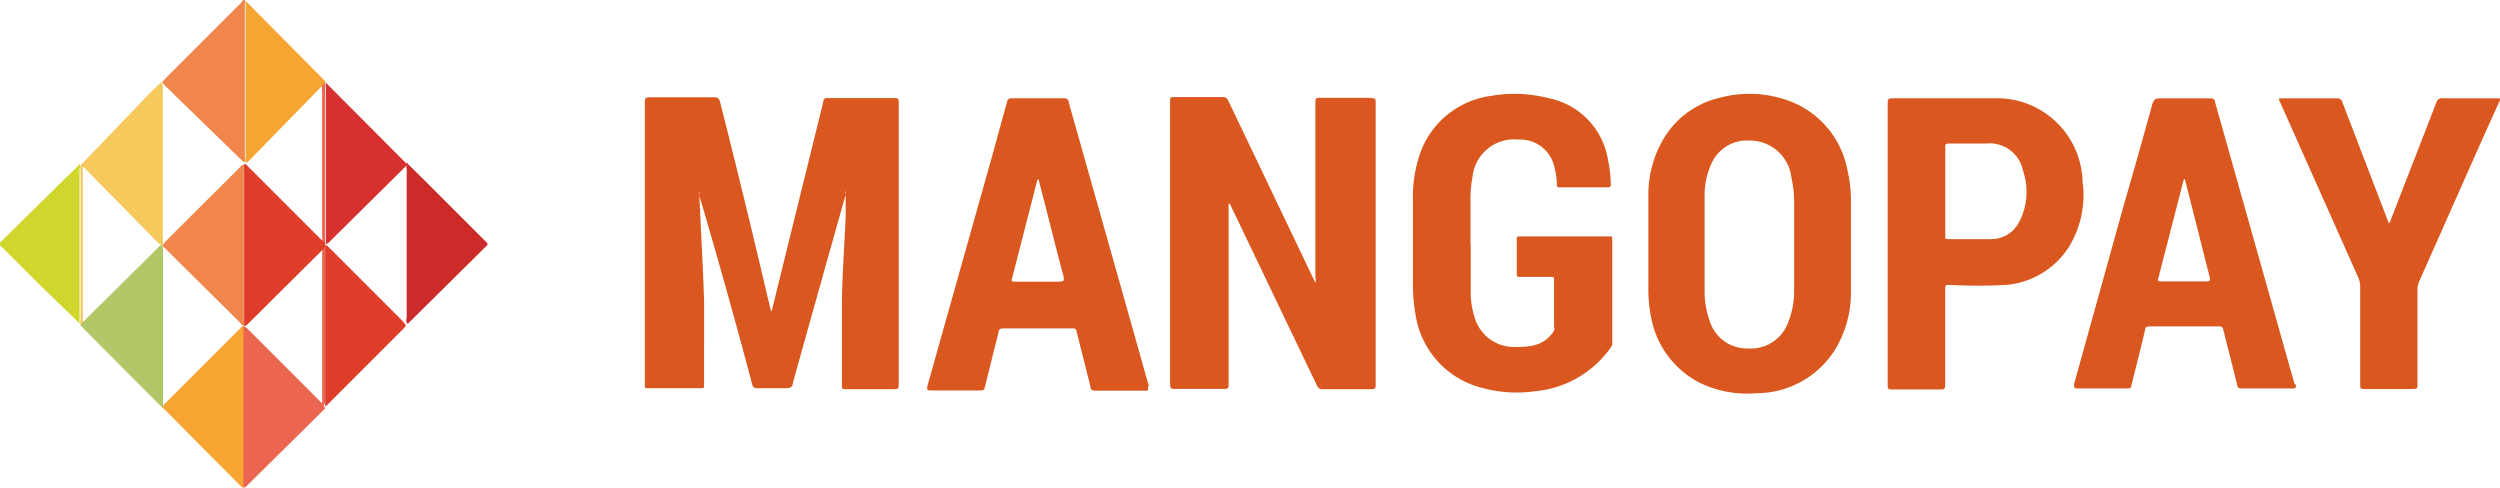 <svg id="mangopay-903c866927781f06c1afda0f7259d76401ea6a0c1f1c1fe0a355af988d07e16b" xmlns="http://www.w3.org/2000/svg" width="308" height="60.121" viewBox="0 0 308 60.121">
  <path id="Pfad_679" data-name="Pfad 679" d="M118.33,4.16,115.9,9.552,108.377,26.5a2.558,2.558,0,0,0-.216,1.079V39.2c0,.462,0,.555-.555.555h-5.978c-.431,0-.524,0-.524-.555V27.148a2.589,2.589,0,0,0-.216-1.079L91.274,4.5a.955.955,0,0,1-.154-.555h7.118a.616.616,0,0,1,.678.493l5.547,14.452.154.4c.216,0,.216-.277.277-.431q2.8-7.18,5.578-14.36a.74.74,0,0,1,.894-.555h6.964Z" transform="translate(189.669 8.167)" fill="#da581f"/>
  <path id="Pfad_680" data-name="Pfad 680" d="M6.49,10.077l.4-.431L16.135.4l.308-.4h.216a1.911,1.911,0,0,1,0,.647V19.753a1.51,1.51,0,0,1,0,.185h-.185l-9.8-9.522a.832.832,0,0,1-.185-.247" transform="translate(13.509 0)" fill="#f0864c"/>
  <path id="Pfad_681" data-name="Pfad 681" d="M41.407,30.555l.678-2.773,5.7-23.112c0-.277.185-.4.493-.4H56.6c.462,0,.462.216.462.555V39.554c0,.431,0,.585-.555.585H50.528c-.339,0-.462,0-.462-.431V29.847c0-3.3.308-7.334.462-11V15.764c-.154,0,0,.277,0,.4q-3.266,11.587-6.5,23.173c0,.524-.339.709-.894.678H39.712A.585.585,0,0,1,39,39.492q-3.082-11.617-6.5-23.2v-.37c-.185,0,0,.216,0,.308.185,4.407.462,8.813.585,13.22V39.677c0,.247,0,.339-.339.339H26.122c-.247,0-.37,0-.339-.339s0-.216,0-.308V4.855c0-.524,0-.678.647-.678h7.889c.462,0,.616.154.74.585q3.082,12.172,5.917,24.313l.339,1.356M97.706,17.3V39.492c0,.493,0,.616-.616.616H91.173c-.524,0-.678,0-.678-.647V4.578c0-.308,0-.431.4-.431h6.163c.37,0,.462.216.616.462L108.091,26.4l.308.616a.739.739,0,0,0,0-.555V4.886c0-.555,0-.678.678-.647h5.855c.894.062.894.062.894.555V39.615c0,.462-.154.524-.555.524h-5.978a.678.678,0,0,1-.709-.462L98.6,18.846,97.86,17.3m29.675,4.93V28.4A9.832,9.832,0,0,0,128,31.233a5.023,5.023,0,0,0,4.93,3.7,9.861,9.861,0,0,0,2.342-.185,3.944,3.944,0,0,0,2.527-1.818.863.863,0,0,0,0-.524v-5.67c0-.37,0-.462-.462-.431h-3.7c-.339,0-.431,0-.431-.431V21.681c0-.277,0-.37.37-.37h11c.308,0,.4,0,.4.4v12.7a1.078,1.078,0,0,1-.247.678,12.85,12.85,0,0,1-9.245,5.3,16.332,16.332,0,0,1-6.749-.462,11,11,0,0,1-8.012-9.06,19.971,19.971,0,0,1-.308-3.636V16.873a16.117,16.117,0,0,1,1.109-6.379,10.785,10.785,0,0,1,8.567-6.5,16.918,16.918,0,0,1,7.118.308,9.245,9.245,0,0,1,7.242,7.611,15.563,15.563,0,0,1,.339,2.927c0,.339,0,.431-.431.431H138.6c-.37,0-.462,0-.462-.462a7.241,7.241,0,0,0-.247-1.787,4.314,4.314,0,0,0-4.5-3.636,5.146,5.146,0,0,0-5.639,4.622,14.267,14.267,0,0,0-.247,2.65v5.578" transform="translate(53.659 7.81)" fill="#da581f"/>
  <path id="Pfad_682" data-name="Pfad 682" d="M19.88,3.27a2.465,2.465,0,0,1,0,.678V23.084a.986.986,0,0,1,0,.308V42.406a1.448,1.448,0,0,1-.185.77l.185.339L10.173,53.1l-.277.216a.955.955,0,0,1-.185-.709V34.116a2.065,2.065,0,0,1,0-.524v-.185c.37,0,.524.216.74.431L19.11,42.5a2.649,2.649,0,0,0,.4.37v-18.7a3.666,3.666,0,0,0,0-.647,3.082,3.082,0,0,1,0-.4V4.472a3.945,3.945,0,0,1,0-.894.228.228,0,0,1,.216-.216" transform="translate(20.18 6.807)" fill="#eb6550"/>
  <path id="Pfad_683" data-name="Pfad 683" d="M3.238,33.263a2.527,2.527,0,0,1,0-.74v-18.3a3.729,3.729,0,0,1,0-.678l8.567-8.936L13.192,3.28a1.418,1.418,0,0,1,.185.832V22.6a2.28,2.28,0,0,1,0,.585v.185c-.37,0-.524-.247-.74-.431L3.916,14.065a1.263,1.263,0,0,0-.4-.339,1.6,1.6,0,0,0,0,.585V32.37a2.743,2.743,0,0,1,0,.74.162.162,0,0,1-.185.154" transform="translate(6.684 6.827)" fill="#f6c95c"/>
  <path id="Pfad_684" data-name="Pfad 684" d="M3.22,19.69a2.465,2.465,0,0,1,.462-.585l9-8.906c.185-.185.339-.493.709-.37a.308.308,0,0,1,0,.247V29.643a.308.308,0,0,1,0,.277L4.483,20.984,3.22,19.69" transform="translate(6.703 20.401)" fill="#b2c768"/>
  <path id="Pfad_685" data-name="Pfad 685" d="M6.52,50.2v-.185a.8.8,0,0,1,.308-.431l9.245-9.245a1.14,1.14,0,0,1,.339-.277V60h-.154L6.52,50.2M26.488,10.014a1.941,1.941,0,0,1-.462.585l-8.782,9c-.154.154-.277.37-.555.37a1.14,1.14,0,0,1,0-.585V.03l.555.585,8.936,9,.37.4" transform="translate(13.572 0.062)" fill="#f6a432"/>
  <path id="Pfad_686" data-name="Pfad 686" d="M16.384,6.6l1.756,1.726,7.889,7.889c.185.185.4.308,0,.616l-9.553,9.46h-.185a1.726,1.726,0,0,1,0-.8V7.311a1.818,1.818,0,0,1,0-.8h.185" transform="translate(33.814 13.551)" fill="#cb2b2b"/>
  <path id="Pfad_687" data-name="Pfad 687" d="M23.076,13.263a2.034,2.034,0,0,1-.462.585l-9,8.906c-.154.154-.308.4-.585.4V3.31l9.953,9.984" transform="translate(27.122 6.89)" fill="#d6302f"/>
  <path id="Pfad_688" data-name="Pfad 688" d="M9.8,6.57c.185.154,0,.37,0,.555V26.169l-5.054-4.9-4.53-4.53C0,16.585,0,16.493,0,16.215L9.8,6.57" transform="translate(0 13.676)" fill="#d0d62c"/>
  <path id="Pfad_689" data-name="Pfad 689" d="M13.021,29.676V9.8c.247,0,.37.185.524.339l9.029,9.029a2.65,2.65,0,0,1,.4.555l-.185.247-9.584,9.584-.216.154" transform="translate(27.039 20.399)" fill="#dd3d29"/>
  <path id="Pfad_690" data-name="Pfad 690" d="M16.525,26.482a3.328,3.328,0,0,1-.647-.616L6.972,17.052c-.185-.185-.4-.308-.462-.585a2.435,2.435,0,0,1,.462-.585l8.936-8.906c.154-.154.277-.431.585-.37a1.048,1.048,0,0,1,0,.709V25.8a2.712,2.712,0,0,1,0,.585.431.431,0,0,1,0,.185Z" transform="translate(13.551 13.732)" fill="#f0864c"/>
  <path id="Pfad_691" data-name="Pfad 691" d="M9.762,26.488V6.766a1.848,1.848,0,0,1,0-.216c.216,0,.339.185.462.308l9,9a2.835,2.835,0,0,1,.524.493v.277c0,.247-.185.37-.339.524l-9.121,9.06s-.277.339-.524.308" transform="translate(20.314 13.634)" fill="#dd3d29"/>
  <path id="Pfad_692" data-name="Pfad 692" d="M143.876,28a10.292,10.292,0,0,1-.709,3.821,4.869,4.869,0,0,1-4.93,3.3,4.807,4.807,0,0,1-4.746-3.328,10.94,10.94,0,0,1-.647-3.883V16.072a9.245,9.245,0,0,1,.74-3.482,4.807,4.807,0,0,1,4.869-3.082,5.146,5.146,0,0,1,5.085,4.561,13.777,13.777,0,0,1,.339,3.082v10.97m7-10.847a17.565,17.565,0,0,0-.462-4.253,11.279,11.279,0,0,0-7.55-8.536,14.206,14.206,0,0,0-8.413-.185,10.847,10.847,0,0,0-6.841,5.3,13.467,13.467,0,0,0-1.695,6.348V27.566a16.762,16.762,0,0,0,.308,3.544,11.34,11.34,0,0,0,5.947,8.2,13.343,13.343,0,0,0,7.026,1.325,11.432,11.432,0,0,0,9.676-5.3,13.5,13.5,0,0,0,2-7.242V17.274M53.464,26.888H47.855c-.247,0-.462,0-.339-.37L50.6,14.5a.221.221,0,0,1,.185-.216l1.048,4.068c.678,2.681,1.356,5.362,2.065,8.012,0,.37,0,.524-.37.493m10.847,12.85c-.339-1.079-.616-2.157-.924-3.236L54.511,4.824c0-.37-.247-.555-.678-.524H47.516a.524.524,0,0,0-.616.462c-.555,2-1.109,4.006-1.695,6.163L37.07,39.83c0,.339,0,.462.339.462h6.163c.37,0,.524,0,.616-.462.555-2.25,1.109-4.468,1.664-6.687,0-.339.185-.493.585-.493h8.505c.339,0,.462,0,.555.462.555,2.25,1.14,4.5,1.695,6.749,0,.339.216.462.555.462H63.91c.339,0,.431,0,.339-.431M194.691,26.857h-5.578c-.277,0-.493,0-.37-.4L191.825,14.5a.27.27,0,0,1,.185-.247l1.756,6.9c.431,1.756.863,3.482,1.325,5.239,0,.431,0,.462-.4.462m10.847,12.7-9.8-34.76c0-.37-.247-.493-.647-.493h-6.163c-.586,0-.77.216-.924.709-1.14,4.16-2.311,8.32-3.482,12.326l-6.163,22.187c0,.37,0,.524.37.524h6.163c.339,0,.493,0,.555-.462.555-2.25,1.14-4.5,1.664-6.749,0-.339.216-.431.585-.431h8.474c.339,0,.493,0,.586.431.555,2.25,1.14,4.5,1.695,6.749,0,.37.247.462.616.462h6.163c.524,0,.524-.154.4-.555M171.671,19.369a3.821,3.821,0,0,1-3.42,2.28H162.8c-.4,0-.308-.216-.308-.462V10.4c0-.431,0-.524.524-.524h4.5a4.191,4.191,0,0,1,4.561,3.359,8.1,8.1,0,0,1-.4,6.163m7.735-4.561A10.539,10.539,0,0,0,168.5,4.3H155.956c-.524,0-.555.154-.555.616V39.584c0,.493,0,.585.585.585h5.855c.493,0,.647,0,.647-.616V27.812c0-.431,0-.524.524-.524a63.943,63.943,0,0,0,7.026,0,10.2,10.2,0,0,0,7.827-4.9,12.326,12.326,0,0,0,1.6-7.4" transform="translate(77.163 7.81)" fill="#da581f"/>
</svg>
